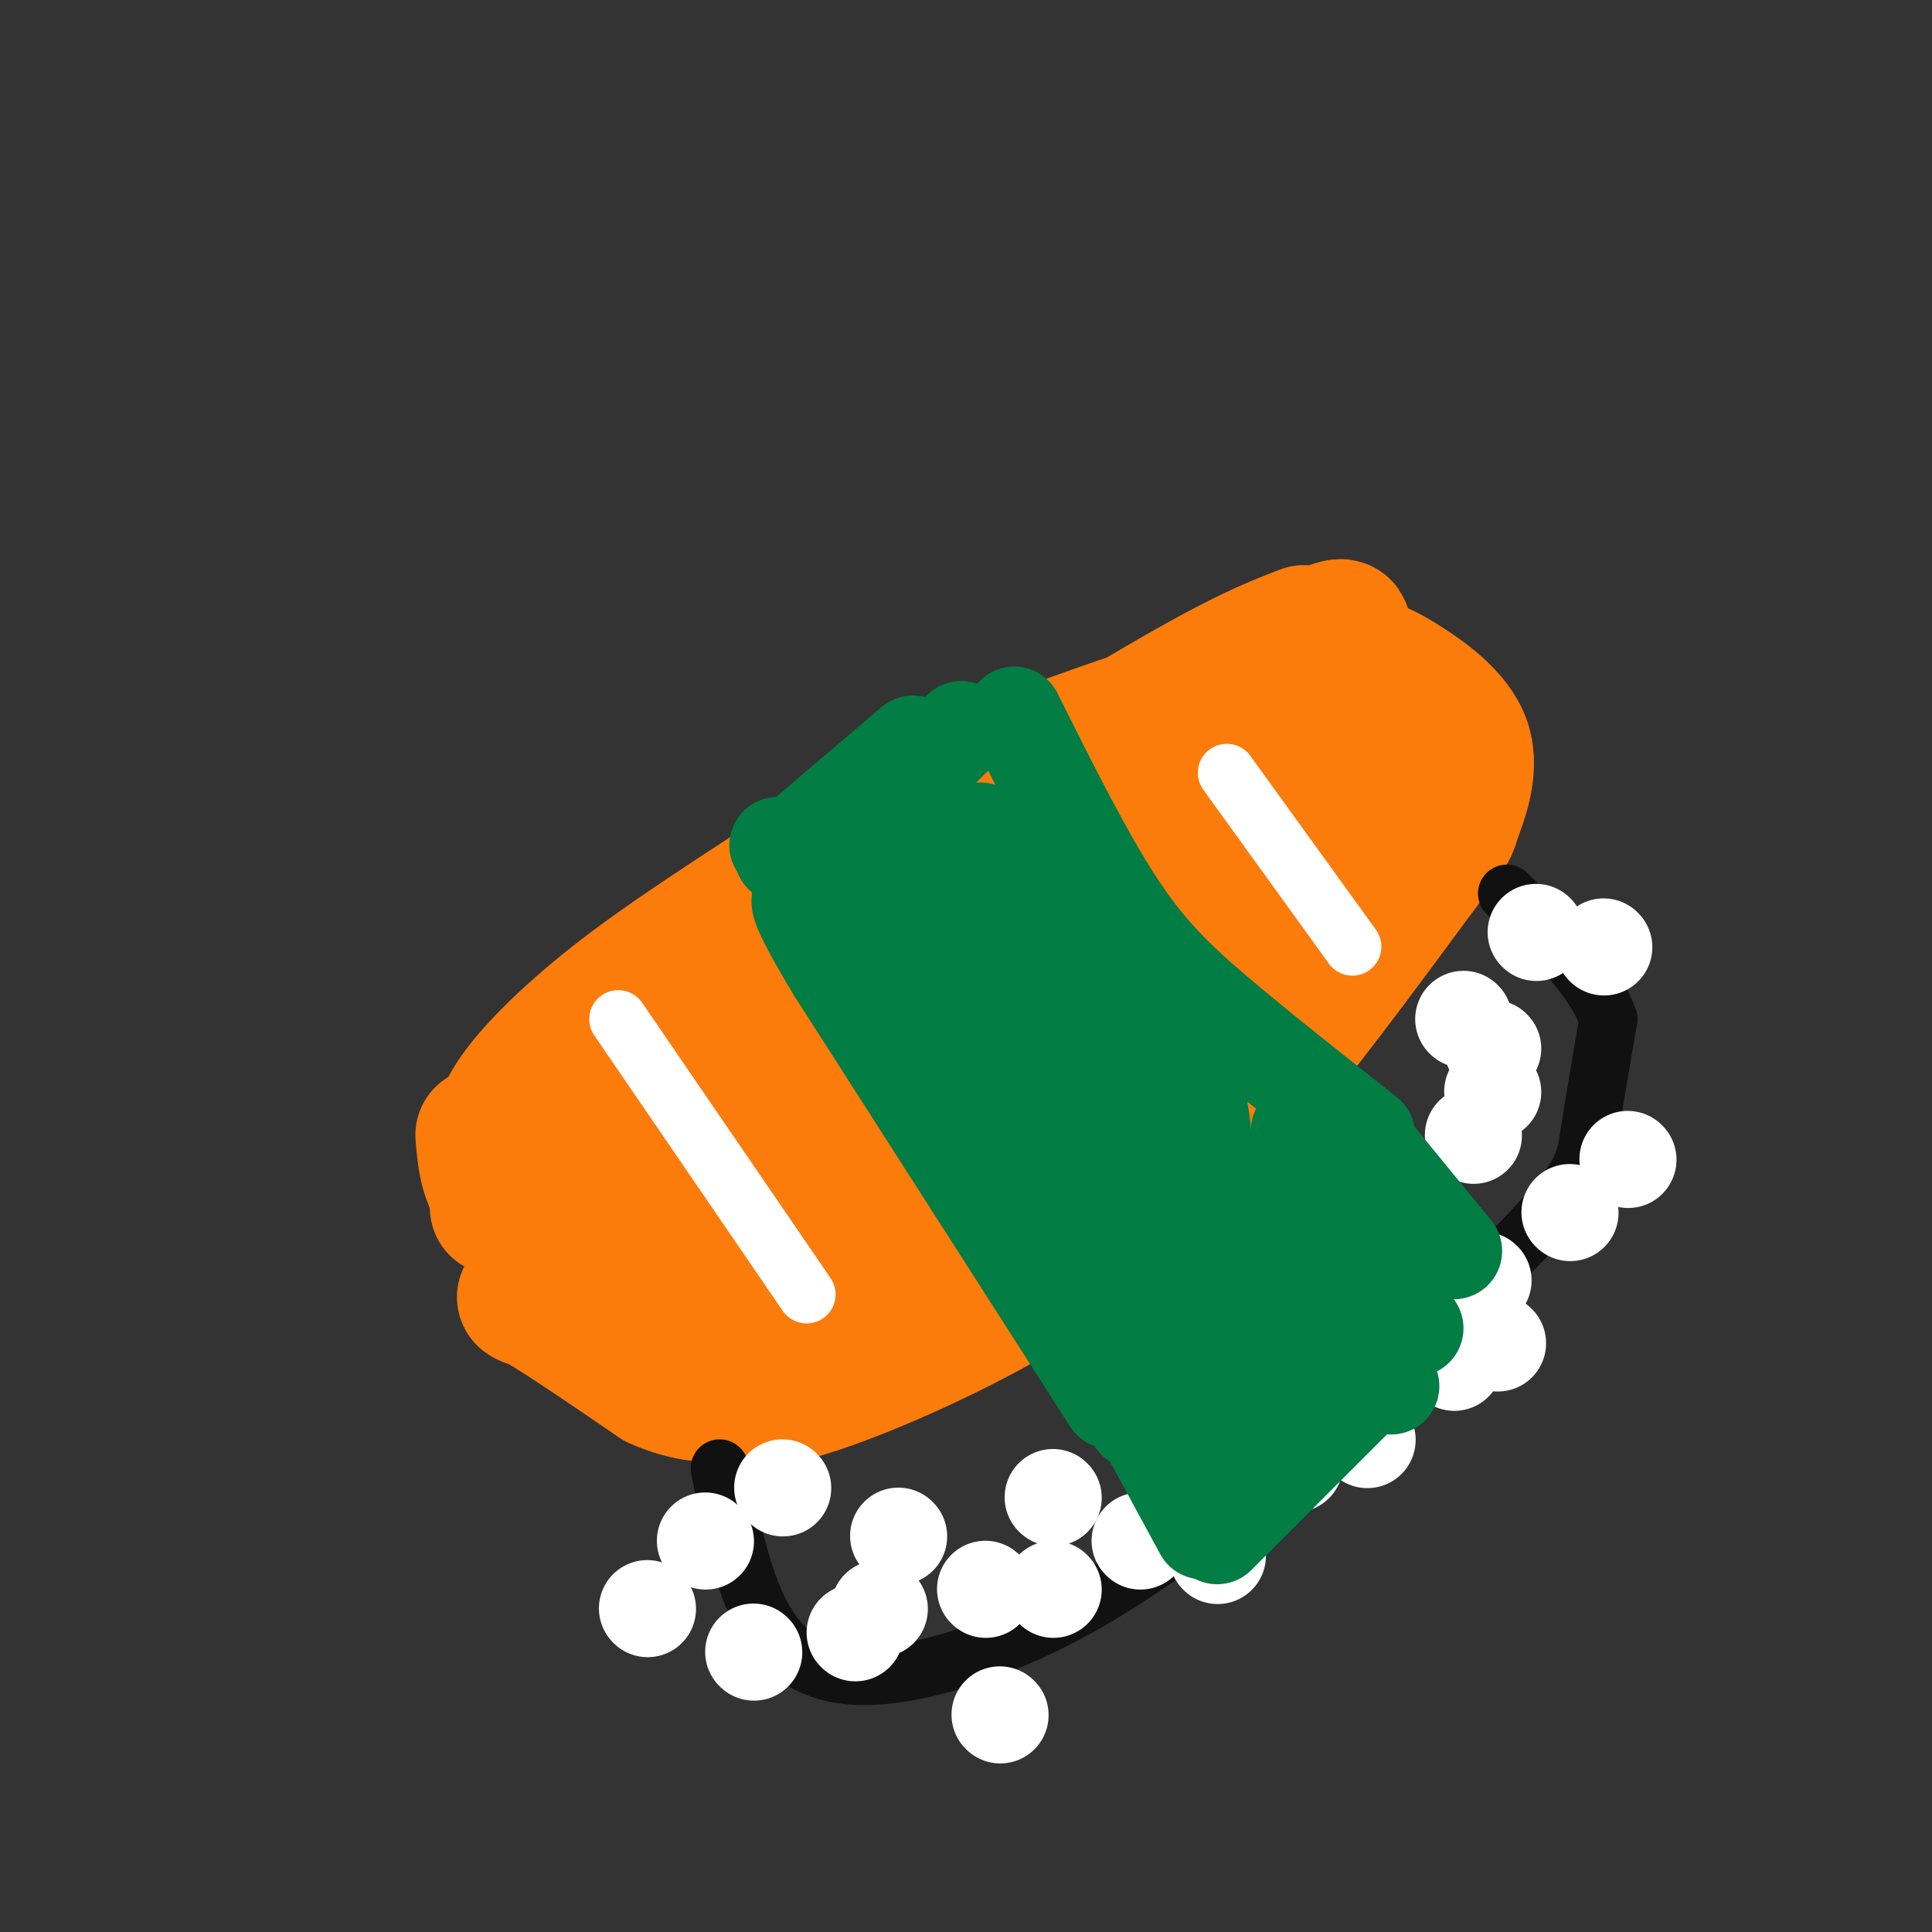 <svg viewBox='0 0 400 400' version='1.1' xmlns='http://www.w3.org/2000/svg' xmlns:xlink='http://www.w3.org/1999/xlink'><rect x="0" y="0" width="400" height="400" fill="#333333" stroke="none"/><g fill='none' stroke='rgb(251,123,11)' stroke-width='28' stroke-linecap='round' stroke-linejoin='round'><path d='M106,240c19.911,-16.022 39.822,-32.044 64,-49c24.178,-16.956 52.622,-34.844 70,-45c17.378,-10.156 23.689,-12.578 30,-15'/><path d='M112,248c15.262,-3.476 30.524,-6.952 45,-12c14.476,-5.048 28.167,-11.667 38,-17c9.833,-5.333 15.810,-9.381 28,-21c12.190,-11.619 30.595,-30.810 49,-50'/><path d='M272,148c8.844,-9.646 6.453,-8.761 4,-8c-2.453,0.761 -4.968,1.397 -2,-3c2.968,-4.397 11.419,-13.828 -10,0c-21.419,13.828 -72.710,50.914 -124,88'/><path d='M140,225c-25.284,15.824 -26.493,11.384 -22,10c4.493,-1.384 14.689,0.289 26,-2c11.311,-2.289 23.738,-8.539 37,-15c13.262,-6.461 27.361,-13.132 37,-19c9.639,-5.868 14.820,-10.934 20,-16'/><path d='M238,183c10.852,-10.982 27.981,-30.439 27,-35c-0.981,-4.561 -20.072,5.772 -33,12c-12.928,6.228 -19.694,8.351 -39,21c-19.306,12.649 -51.153,35.825 -83,59'/><path d='M110,240c-13.255,10.496 -4.893,7.236 -1,7c3.893,-0.236 3.317,2.552 7,7c3.683,4.448 11.624,10.557 27,7c15.376,-3.557 38.188,-16.778 61,-30'/><path d='M204,231c23.044,-15.867 50.156,-40.533 64,-54c13.844,-13.467 14.422,-15.733 15,-18'/><path d='M283,159c-6.525,8.593 -30.337,39.077 -47,56c-16.663,16.923 -26.179,20.287 -34,25c-7.821,4.713 -13.949,10.775 -27,16c-13.051,5.225 -33.026,9.612 -53,14'/><path d='M122,270c-12.067,1.200 -15.733,-2.800 -12,-1c3.733,1.800 14.867,9.400 26,17'/><path d='M136,286c6.968,3.170 11.386,2.595 15,3c3.614,0.405 6.422,1.789 18,-2c11.578,-3.789 31.925,-12.751 48,-23c16.075,-10.249 27.879,-21.785 40,-36c12.121,-14.215 24.561,-31.107 37,-48'/><path d='M294,180c7.012,-9.199 6.042,-8.197 7,-11c0.958,-2.803 3.844,-9.411 2,-15c-1.844,-5.589 -8.420,-10.159 -13,-13c-4.580,-2.841 -7.166,-3.955 -14,-3c-6.834,0.955 -17.917,3.977 -29,7'/><path d='M247,145c-14.907,4.652 -37.674,12.782 -52,19c-14.326,6.218 -20.211,10.522 -30,17c-9.789,6.478 -23.482,15.129 -34,23c-10.518,7.871 -17.862,14.963 -22,20c-4.138,5.037 -5.069,8.018 -6,11'/><path d='M103,235c-1.000,4.333 -0.500,9.667 0,15'/><path d='M100,235c0.417,5.083 0.833,10.167 5,14c4.167,3.833 12.083,6.417 20,9'/></g>
<g fill='none' stroke='rgb(255,255,255)' stroke-width='12' stroke-linecap='round' stroke-linejoin='round'><path d='M128,211c0.000,0.000 39.000,57.000 39,57'/><path d='M198,180c9.333,18.167 18.667,36.333 24,45c5.333,8.667 6.667,7.833 8,7'/><path d='M254,160c0.000,0.000 26.000,36.000 26,36'/></g>
<g fill='none' stroke='rgb(17,17,17)' stroke-width='12' stroke-linecap='round' stroke-linejoin='round'><path d='M149,304c2.286,11.530 4.571,23.060 9,31c4.429,7.940 11.000,12.292 22,12c11.000,-0.292 26.429,-5.226 41,-13c14.571,-7.774 28.286,-18.387 42,-29'/><path d='M263,305c17.762,-14.607 41.167,-36.625 53,-49c11.833,-12.375 12.095,-15.107 13,-21c0.905,-5.893 2.452,-14.946 4,-24'/><path d='M333,211c-2.833,-8.333 -11.917,-17.167 -21,-26'/></g>
<g fill='none' stroke='rgb(255,255,255)' stroke-width='20' stroke-linecap='round' stroke-linejoin='round'><path d='M162,308c0.000,0.000 0.100,0.100 0.1,0.1'/><path d='M186,318c0.000,0.000 0.100,0.100 0.1,0.1'/><path d='M177,338c0.000,0.000 0.100,0.100 0.1,0.1'/><path d='M252,267c0.000,0.000 0.100,0.100 0.1,0.1'/><path d='M271,273c0.000,0.000 0.100,0.100 0.1,0.1'/><path d='M204,329c0.000,0.000 0.100,0.100 0.1,0.1'/><path d='M252,322c0.000,0.000 0.100,0.100 0.1,0.1'/><path d='M301,282c0.000,0.000 0.100,0.100 0.1,0.1'/><path d='M307,265c0.000,0.000 0.100,0.100 0.1,0.1'/><path d='M236,319c0.000,0.000 0.100,0.100 0.1,0.1'/><path d='M218,310c0.000,0.000 0.100,0.100 0.1,0.1'/><path d='M305,235c0.000,0.000 0.100,0.100 0.1,0.1'/><path d='M303,211c0.000,0.000 0.100,0.100 0.1,0.1'/><path d='M309,226c0.000,0.000 0.100,0.100 0.1,0.1'/><path d='M242,290c0.000,0.000 0.100,0.100 0.1,0.1'/><path d='M309,217c0.000,0.000 0.100,0.100 0.1,0.1'/><path d='M332,196c0.000,0.000 0.100,0.100 0.1,0.1'/><path d='M337,240c0.000,0.000 0.100,0.100 0.1,0.1'/><path d='M310,278c0.000,0.000 0.100,0.100 0.1,0.1'/><path d='M325,251c0.000,0.000 0.100,0.100 0.1,0.1'/><path d='M318,193c0.000,0.000 0.100,0.100 0.1,0.1'/><path d='M241,288c0.000,0.000 0.100,0.100 0.1,0.1'/><path d='M254,299c0.000,0.000 0.100,0.100 0.1,0.1'/><path d='M218,329c0.000,0.000 0.100,0.100 0.1,0.1'/><path d='M182,333c0.000,0.000 0.100,0.100 0.1,0.1'/><path d='M146,319c0.000,0.000 0.100,0.100 0.1,0.1'/><path d='M134,333c0.000,0.000 0.100,0.100 0.1,0.1'/><path d='M207,355c0.000,0.000 0.100,0.100 0.1,0.1'/><path d='M268,303c0.000,0.000 0.100,0.100 0.1,0.1'/><path d='M283,298c0.000,0.000 0.100,0.100 0.1,0.1'/><path d='M156,342c0.000,0.000 0.100,0.100 0.1,0.1'/></g>
<g fill='none' stroke='rgb(2,125,68)' stroke-width='20' stroke-linecap='round' stroke-linejoin='round'><path d='M230,282c0.000,0.000 19.000,35.000 19,35'/><path d='M267,258c0.000,0.000 21.000,29.000 21,29'/><path d='M268,264c0.000,0.000 0.100,0.100 0.1,0.1'/><path d='M283,287c0.000,0.000 -31.000,31.000 -31,31'/><path d='M259,265c-10.800,10.311 -21.600,20.622 -25,22c-3.400,1.378 0.600,-6.178 7,-15c6.400,-8.822 15.200,-18.911 24,-29'/><path d='M265,243c4.500,-5.333 3.750,-4.167 3,-3'/><path d='M268,274c-1.342,1.062 -2.683,2.123 -2,3c0.683,0.877 3.391,1.568 6,1c2.609,-0.568 5.119,-2.395 7,-4c1.881,-1.605 3.133,-2.987 4,-6c0.867,-3.013 1.349,-7.657 -1,-9c-2.349,-1.343 -7.528,0.616 -12,5c-4.472,4.384 -8.236,11.192 -12,18'/><path d='M258,282c-2.000,3.000 -1.000,1.500 0,0'/><path d='M261,283c1.583,5.583 3.167,11.167 5,11c1.833,-0.167 3.917,-6.083 6,-12'/><path d='M257,244c1.667,5.250 3.333,10.500 4,19c0.667,8.500 0.333,20.250 0,32'/><path d='M270,286c0.000,0.000 -9.000,7.000 -9,7'/><path d='M269,234c2.000,6.083 4.000,12.167 8,19c4.000,6.833 10.000,14.417 16,22'/><path d='M268,284c-1.667,1.917 -3.333,3.833 -4,4c-0.667,0.167 -0.333,-1.417 0,-3'/><path d='M246,281c0.000,0.000 0.100,0.100 0.1,0.1'/><path d='M235,294c0.000,0.000 0.100,0.100 0.1,0.1'/><path d='M272,240c-4.667,7.417 -9.333,14.833 -13,24c-3.667,9.167 -6.333,20.083 -9,31'/><path d='M254,300c0.000,0.000 0.100,0.100 0.1,0.1'/><path d='M230,290c0.000,0.000 -57.000,-89.000 -57,-89'/><path d='M173,201c-10.333,-17.167 -7.667,-15.583 -5,-14'/><path d='M176,196c0.000,0.000 -15.000,-21.000 -15,-21'/><path d='M283,235c-11.222,-8.867 -22.444,-17.733 -31,-25c-8.556,-7.267 -14.444,-12.933 -21,-23c-6.556,-10.067 -13.778,-24.533 -21,-39'/><path d='M283,237c0.000,0.000 18.000,22.000 18,22'/><path d='M162,177c0.000,0.000 27.000,-23.000 27,-23'/><path d='M179,198c3.867,8.800 7.733,17.600 18,32c10.267,14.400 26.933,34.400 27,28c0.067,-6.400 -16.467,-39.200 -33,-72'/><path d='M191,186c-2.882,-5.490 6.413,16.786 17,38c10.587,21.214 22.466,41.365 27,42c4.534,0.635 1.724,-18.247 -4,-34c-5.724,-15.753 -14.362,-28.376 -23,-41'/><path d='M208,191c-7.804,-12.828 -15.813,-24.397 -11,-16c4.813,8.397 22.450,36.761 34,52c11.550,15.239 17.014,17.354 18,12c0.986,-5.354 -2.507,-18.177 -6,-31'/><path d='M243,208c-2.333,-7.500 -5.167,-10.750 -8,-14'/><path d='M241,224c0.000,0.000 -38.000,-52.000 -38,-52'/><path d='M173,190c0.000,0.000 20.000,-22.000 20,-22'/><path d='M175,175c0.000,0.000 24.000,-24.000 24,-24'/></g>
</svg>